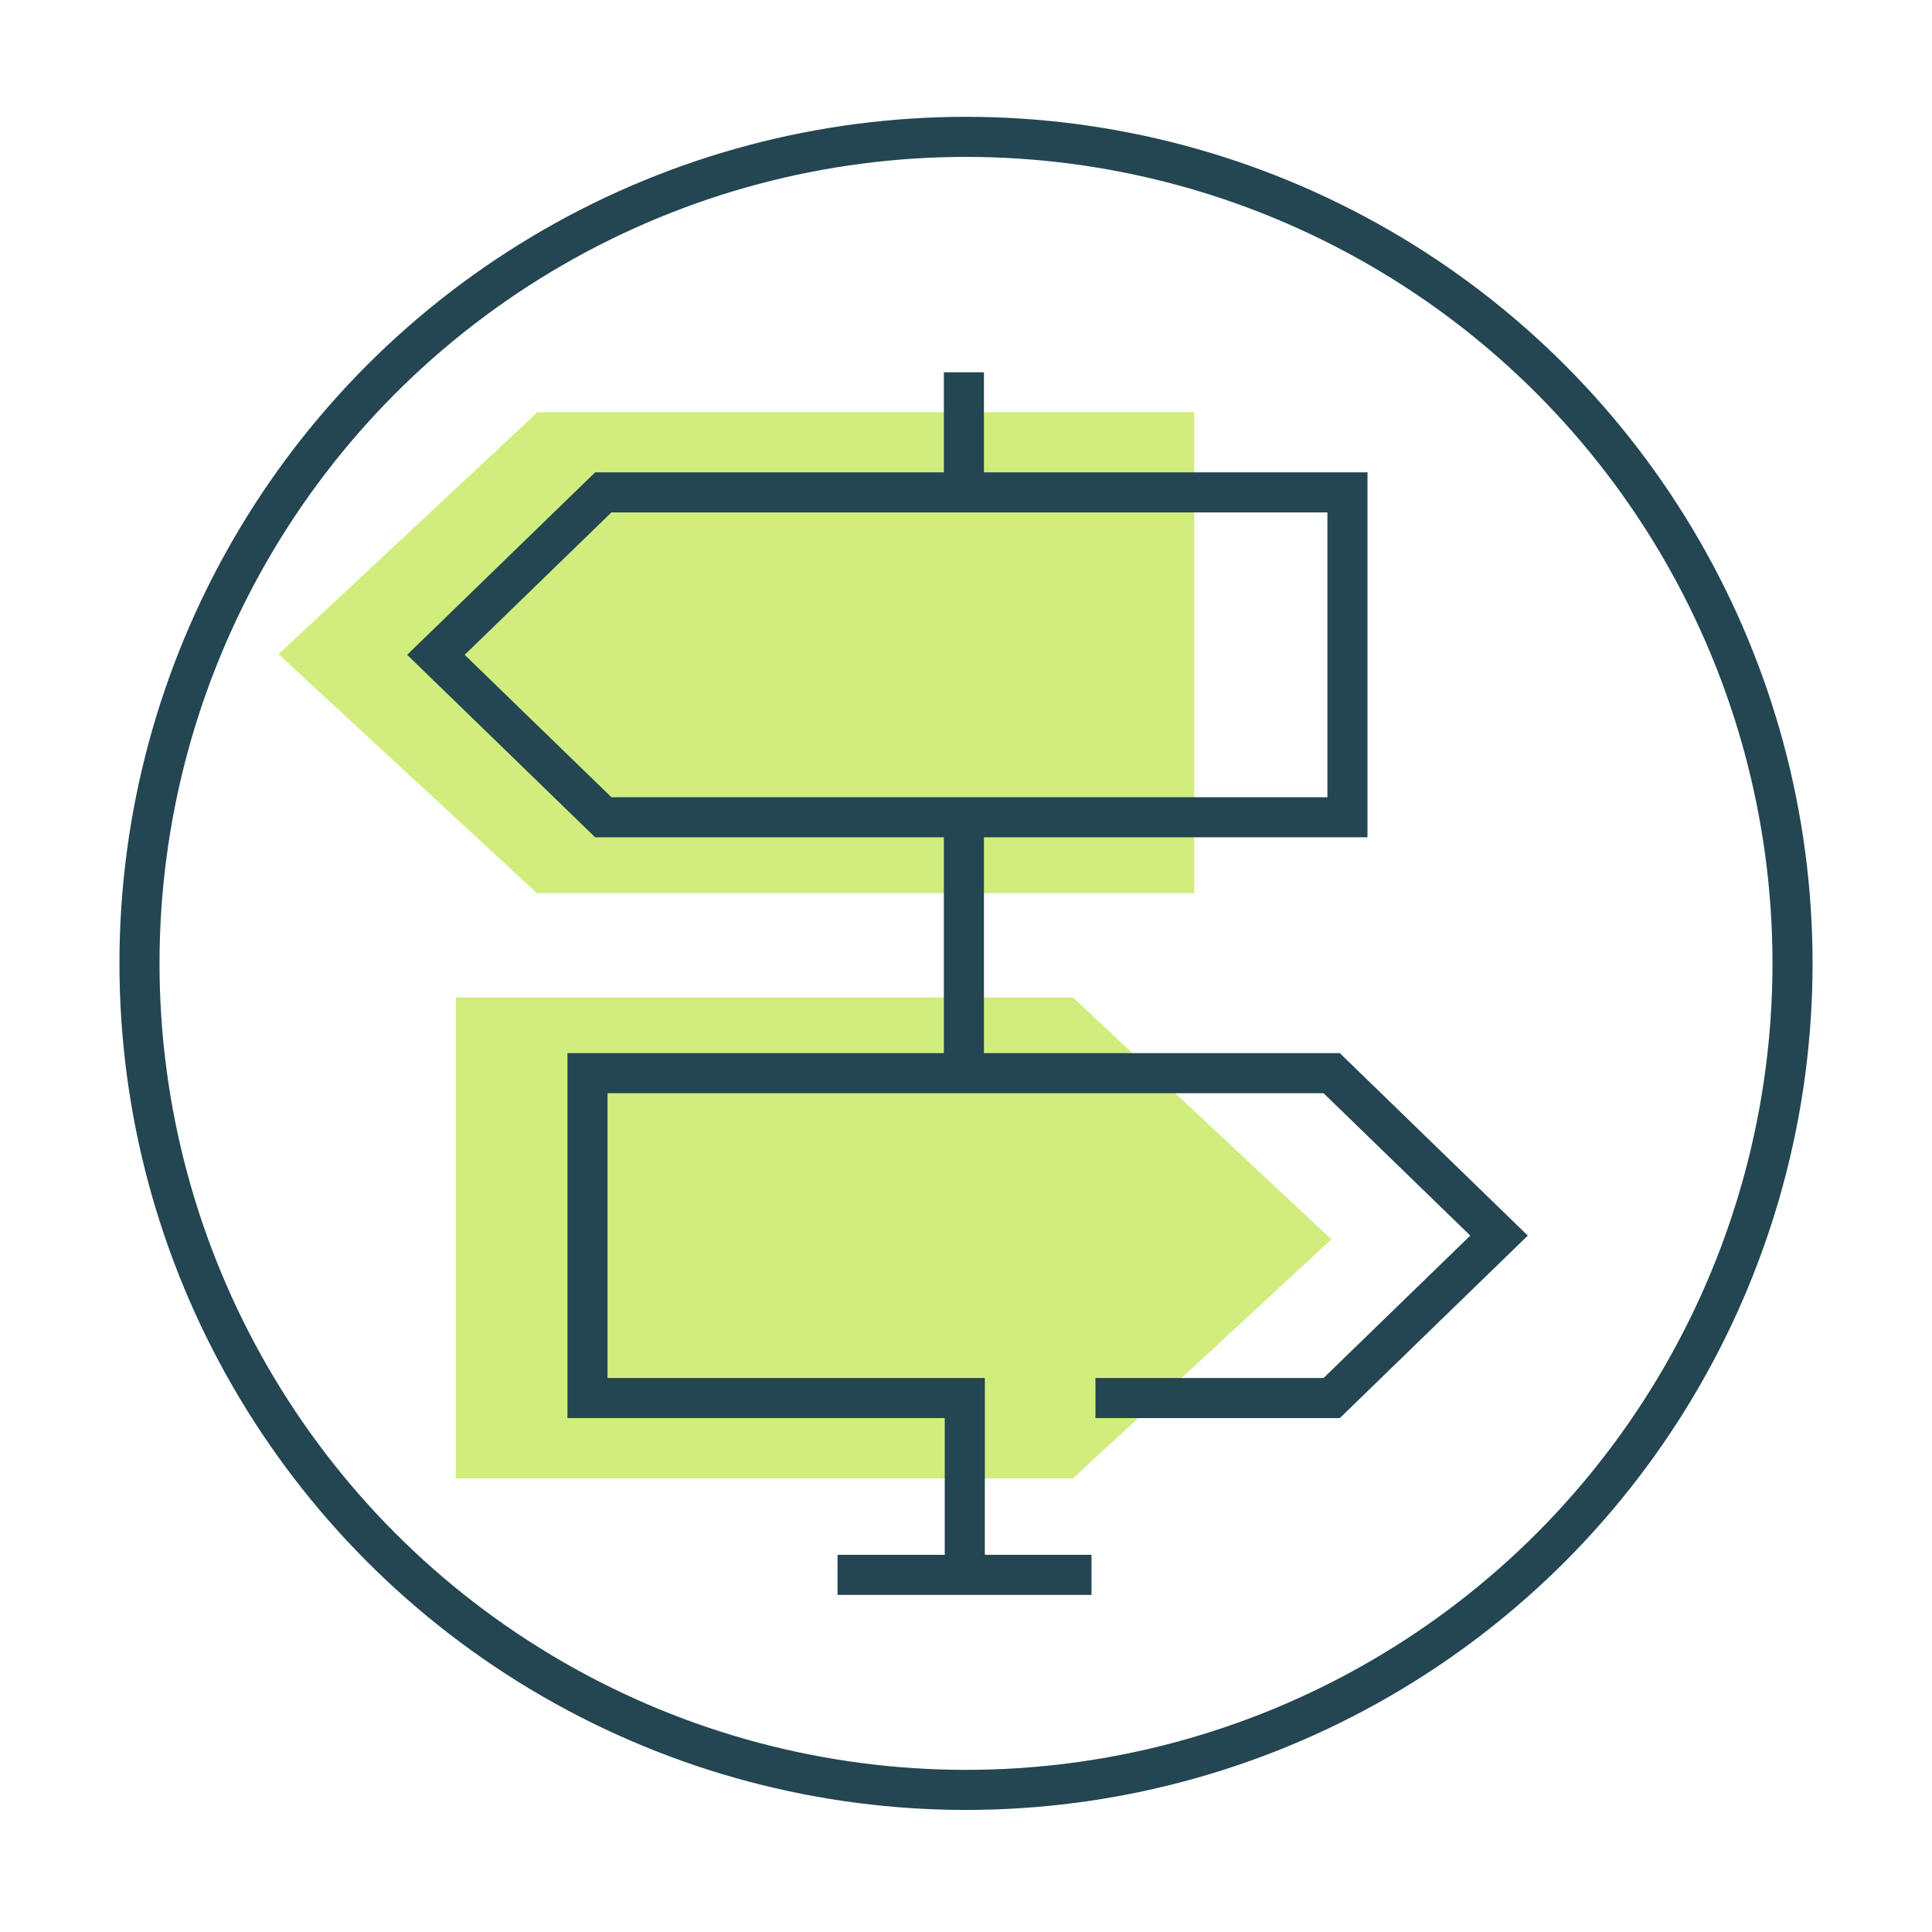 <svg width="241" height="241" viewBox="0 0 241 241" fill="none" xmlns="http://www.w3.org/2000/svg">
<path d="M34.738 81.602L66.982 111.422H148.968V51.422H66.982L66.662 51.781L34.738 81.602Z" fill="#D1ED7E"/>
<path d="M133.845 184.422L166.089 154.602L133.845 124.422H56.859V184.422H133.845Z" fill="#D1ED7E"/>
<circle cx="120.501" cy="120.173" r="103.101" stroke="#234652" stroke-width="5"/>
<path d="M136.648 174.391H166.118L186.993 154.13L166.118 133.87L73.287 133.87L73.287 174.391H120.35V194.223M120.238 46.441L120.238 61.422M120.238 102.926V131.905M104.476 196.449H136.157M75.252 61.422H168.083V101.944H75.252L54.377 81.683L75.252 61.422Z" stroke="#234652" stroke-width="5"/>
</svg>
